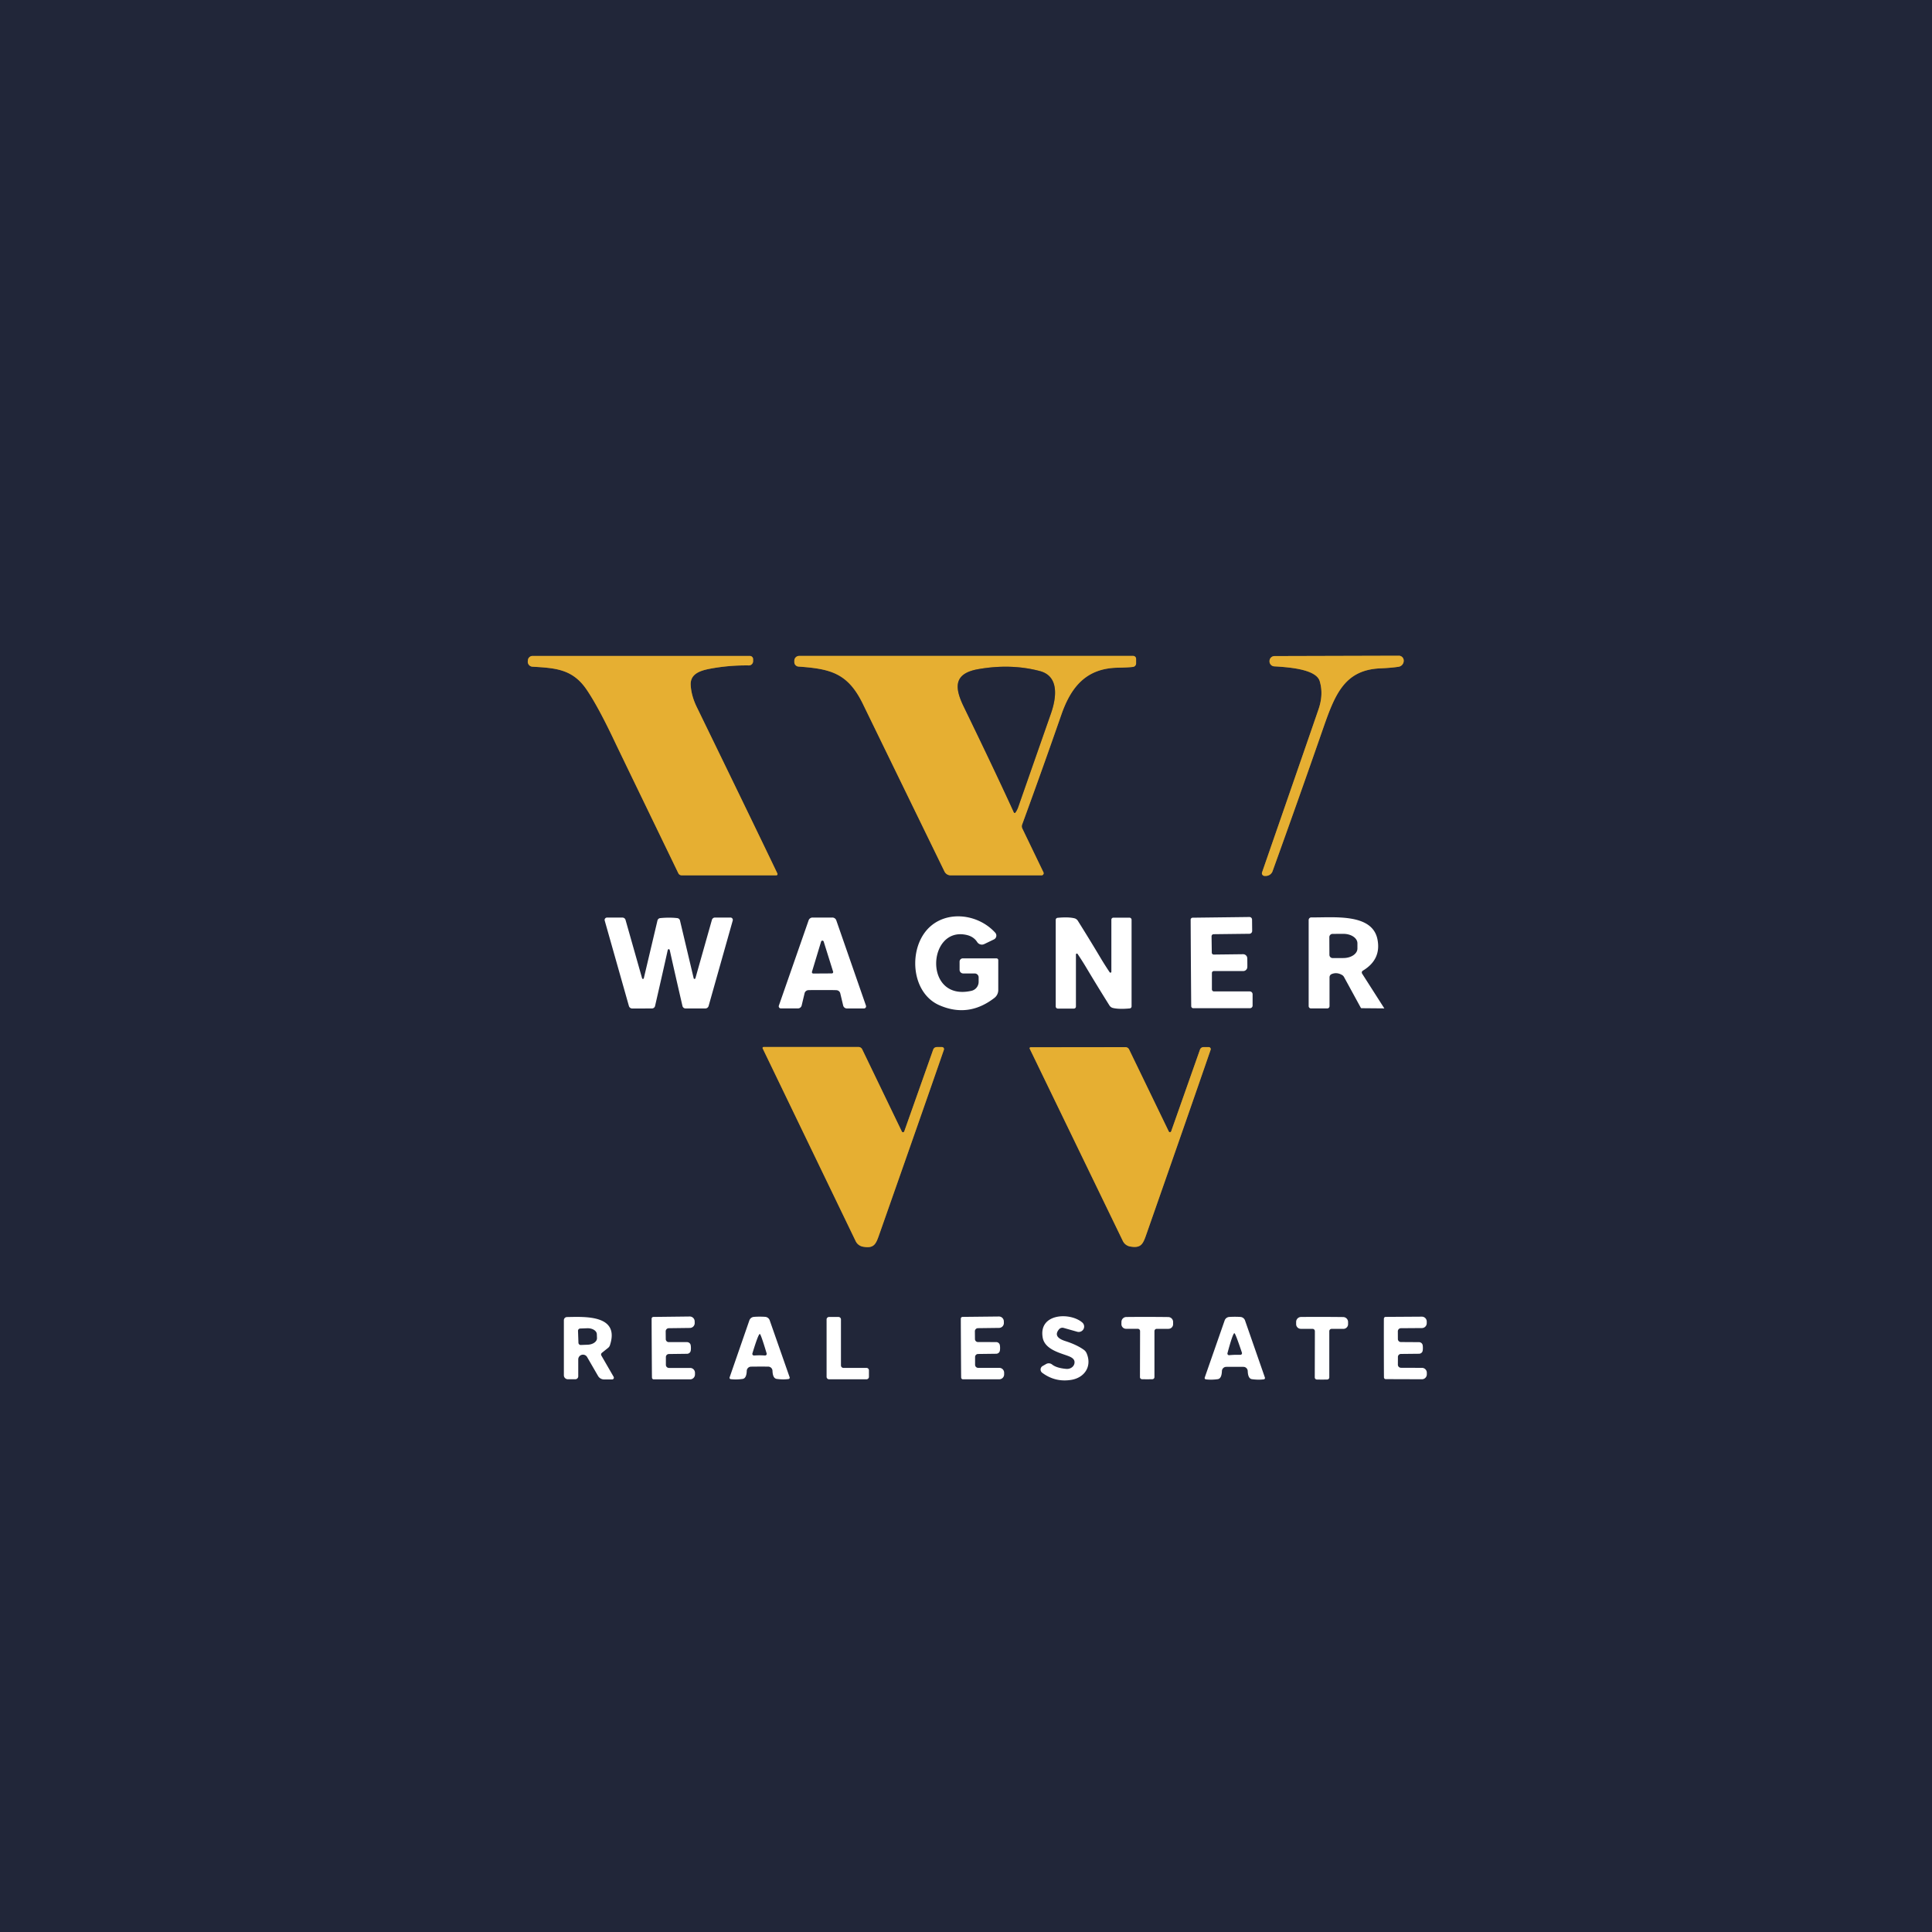 <?xml version="1.0" encoding="UTF-8" standalone="no"?>
<!DOCTYPE svg PUBLIC "-//W3C//DTD SVG 1.1//EN" "http://www.w3.org/Graphics/SVG/1.1/DTD/svg11.dtd">
<svg xmlns="http://www.w3.org/2000/svg" version="1.1" viewBox="0.00 0.00 500.00 500.00">
<g stroke-width="2.00" fill="none" stroke-linecap="butt">
<path stroke="#846b36" vector-effect="non-scaling-stroke" d="
  M 201.19 226.07
  Q 194.13 211.35 180.32 182.98
  Q 178.89 180.03 178.75 177.26
  C 178.61 174.30 181.39 173.52 183.79 173.06
  Q 188.69 172.14 193.81 172.21
  A 1.08 1.08 0.0 0 0 194.90 171.13
  L 194.90 170.59
  A 0.83 0.83 0.0 0 0 194.07 169.76
  L 137.81 169.76
  A 1.20 1.19 -86.1 0 0 136.63 170.80
  L 136.60 171.09
  A 1.29 1.28 5.4 0 0 137.80 172.54
  C 143.79 172.89 148.18 173.15 151.80 178.45
  Q 154.78 182.82 159.08 191.91
  Q 159.92 193.69 175.55 225.99
  A 0.95 0.95 0.0 0 0 176.41 226.53
  L 200.91 226.53
  A 0.32 0.31 77.0 0 0 201.19 226.07"
/>
<path stroke="#846b36" vector-effect="non-scaling-stroke" d="
  M 293.26 169.75
  L 206.81 169.75
  A 1.25 1.24 90.0 0 0 205.57 171.00
  L 205.57 171.35
  A 1.17 1.16 2.1 0 0 206.65 172.51
  C 214.96 173.09 219.43 174.20 223.31 182.17
  Q 229.69 195.28 244.43 225.54
  A 1.80 1.79 -13.0 0 0 246.04 226.54
  L 269.55 226.54
  A 0.55 0.55 0.0 0 0 270.04 225.75
  L 264.58 214.42
  A 1.31 1.27 43.0 0 1 264.53 213.39
  Q 269.57 199.62 274.68 184.95
  C 277.19 177.75 281.12 172.95 289.26 172.80
  Q 292.05 172.75 293.24 172.59
  A 0.91 0.91 0.0 0 0 294.02 171.69
  L 294.02 170.52
  A 0.77 0.76 90.0 0 0 293.26 169.75"
/>
<path stroke="#846b36" vector-effect="non-scaling-stroke" d="
  M 327.59 226.69
  A 1.86 1.85 9.8 0 0 329.34 225.46
  Q 335.80 207.56 342.23 189.07
  C 345.38 180.02 347.75 173.37 357.22 172.97
  Q 360.05 172.85 361.94 172.56
  A 1.57 1.57 0.0 0 0 363.28 171.07
  L 363.28 171.02
  A 1.26 1.26 0.0 0 0 362.01 169.70
  L 329.86 169.79
  A 1.31 1.30 0.9 0 0 328.55 171.05
  L 328.55 171.10
  A 1.29 1.29 0.0 0 0 329.76 172.45
  C 333.41 172.67 340.60 173.14 341.54 176.28
  Q 342.56 179.68 341.25 183.51
  Q 339.99 187.22 326.62 225.77
  A 0.70 0.69 9.5 0 0 327.28 226.69
  L 327.59 226.69"
/>
<path stroke="#846b36" vector-effect="non-scaling-stroke" d="
  M 242.44 270.98
  A 0.99 0.98 9.6 0 0 241.51 271.64
  L 234.02 292.80
  A 0.34 0.34 0.0 0 1 233.39 292.83
  L 223.13 271.55
  A 1.08 1.05 -12.8 0 0 222.17 270.96
  L 197.61 270.96
  A 0.26 0.26 0.0 0 0 197.38 271.33
  L 221.45 321.21
  A 2.60 2.59 -7.5 0 0 223.32 322.64
  C 226.42 323.20 226.73 321.82 227.77 318.86
  Q 238.87 287.31 244.28 271.68
  A 0.53 0.52 -80.4 0 0 243.79 270.98
  L 242.44 270.98"
/>
<path stroke="#846b36" vector-effect="non-scaling-stroke" d="
  M 311.47 270.99
  A 0.98 0.98 0.0 0 0 310.55 271.65
  L 303.10 292.78
  A 0.34 0.34 0.0 0 1 302.47 292.81
  L 292.20 271.58
  A 1.08 1.05 -12.9 0 0 291.24 271.00
  L 266.72 271.03
  A 0.26 0.26 0.0 0 0 266.49 271.40
  L 290.59 321.16
  A 2.59 2.59 0.0 0 0 292.46 322.59
  C 295.55 323.14 295.86 321.77 296.90 318.81
  Q 307.93 287.30 313.31 271.68
  A 0.53 0.52 -80.5 0 0 312.82 270.99
  L 311.47 270.99"
/>
<path stroke="#846b36" vector-effect="non-scaling-stroke" d="
  M 262.78 210.29
  Q 263.23 209.68 263.54 208.79
  Q 267.02 198.83 271.96 184.72
  C 273.31 180.89 274.32 175.04 269.10 173.67
  Q 261.63 171.70 253.18 173.18
  C 246.79 174.30 247.00 177.90 249.40 182.85
  Q 257.77 200.10 262.39 210.24
  A 0.23 0.22 51.6 0 0 262.78 210.29"
/>
</g>
<path fill="#212639" d="
  M 500.00 0.00
  L 500.00 500.00
  L 0.00 500.00
  L 0.00 0.00
  L 500.00 0.00
  Z
  M 201.19 226.07
  Q 194.13 211.35 180.32 182.98
  Q 178.89 180.03 178.75 177.26
  C 178.61 174.30 181.39 173.52 183.79 173.06
  Q 188.69 172.14 193.81 172.21
  A 1.08 1.08 0.0 0 0 194.90 171.13
  L 194.90 170.59
  A 0.83 0.83 0.0 0 0 194.07 169.76
  L 137.81 169.76
  A 1.20 1.19 -86.1 0 0 136.63 170.80
  L 136.60 171.09
  A 1.29 1.28 5.4 0 0 137.80 172.54
  C 143.79 172.89 148.18 173.15 151.80 178.45
  Q 154.78 182.82 159.08 191.91
  Q 159.92 193.69 175.55 225.99
  A 0.95 0.95 0.0 0 0 176.41 226.53
  L 200.91 226.53
  A 0.32 0.31 77.0 0 0 201.19 226.07
  Z
  M 293.26 169.75
  L 206.81 169.75
  A 1.25 1.24 90.0 0 0 205.57 171.00
  L 205.57 171.35
  A 1.17 1.16 2.1 0 0 206.65 172.51
  C 214.96 173.09 219.43 174.20 223.31 182.17
  Q 229.69 195.28 244.43 225.54
  A 1.80 1.79 -13.0 0 0 246.04 226.54
  L 269.55 226.54
  A 0.55 0.55 0.0 0 0 270.04 225.75
  L 264.58 214.42
  A 1.31 1.27 43.0 0 1 264.53 213.39
  Q 269.57 199.62 274.68 184.95
  C 277.19 177.75 281.12 172.95 289.26 172.80
  Q 292.05 172.75 293.24 172.59
  A 0.91 0.91 0.0 0 0 294.02 171.69
  L 294.02 170.52
  A 0.77 0.76 90.0 0 0 293.26 169.75
  Z
  M 327.59 226.69
  A 1.86 1.85 9.8 0 0 329.34 225.46
  Q 335.80 207.56 342.23 189.07
  C 345.38 180.02 347.75 173.37 357.22 172.97
  Q 360.05 172.85 361.94 172.56
  A 1.57 1.57 0.0 0 0 363.28 171.07
  L 363.28 171.02
  A 1.26 1.26 0.0 0 0 362.01 169.70
  L 329.86 169.79
  A 1.31 1.30 0.9 0 0 328.55 171.05
  L 328.55 171.10
  A 1.29 1.29 0.0 0 0 329.76 172.45
  C 333.41 172.67 340.60 173.14 341.54 176.28
  Q 342.56 179.68 341.25 183.51
  Q 339.99 187.22 326.62 225.77
  A 0.70 0.69 9.5 0 0 327.28 226.69
  L 327.59 226.69
  Z
  M 257.88 248.02
  L 249.19 248.02
  A 0.85 0.85 0.0 0 0 248.34 248.87
  L 248.34 250.98
  A 0.95 0.94 -90.0 0 0 249.28 251.93
  L 252.26 251.93
  A 1.01 1.01 0.0 0 1 253.27 252.94
  L 253.27 254.09
  A 2.39 2.39 0.0 0 1 251.42 256.42
  C 238.99 259.26 239.97 239.92 249.95 241.92
  Q 251.94 242.31 252.90 243.81
  A 1.44 1.44 0.0 0 0 254.74 244.32
  L 257.23 243.12
  A 1.10 1.10 0.0 0 0 257.57 241.39
  C 252.68 235.98 243.30 235.36 239.02 241.78
  C 235.21 247.47 236.37 257.22 243.12 260.16
  Q 250.65 263.44 257.35 258.26
  A 2.57 2.56 -18.8 0 0 258.35 256.23
  L 258.35 248.49
  A 0.47 0.47 0.0 0 0 257.88 248.02
  Z
  M 173.07 245.64
  Q 173.28 245.64 173.36 246.01
  Q 174.40 250.73 176.62 260.35
  A 0.83 0.83 0.0 0 0 177.43 260.99
  L 182.53 260.99
  A 0.89 0.89 0.0 0 0 183.39 260.34
  L 189.63 238.24
  A 0.61 0.61 0.0 0 0 189.04 237.46
  L 185.04 237.46
  A 0.83 0.83 0.0 0 0 184.24 238.07
  L 179.97 253.17
  A 0.23 0.23 0.0 0 1 179.52 253.16
  L 175.98 238.23
  A 0.81 0.81 0.0 0 0 175.29 237.61
  Q 174.28 237.49 173.07 237.49
  Q 171.85 237.50 170.84 237.61
  A 0.81 0.81 0.0 0 0 170.15 238.23
  L 166.62 253.16
  A 0.23 0.23 0.0 0 1 166.17 253.17
  L 161.89 238.08
  A 0.83 0.83 0.0 0 0 161.09 237.47
  L 157.09 237.47
  A 0.61 0.61 0.0 0 0 156.50 238.25
  L 162.76 260.35
  A 0.89 0.89 0.0 0 0 163.62 261.00
  L 168.72 260.99
  A 0.83 0.83 0.0 0 0 169.53 260.35
  Q 171.74 250.73 172.78 246.01
  Q 172.85 245.64 173.07 245.64
  Z
  M 212.84 256.22
  Q 215.83 256.22 216.48 256.26
  A 1.07 1.05 -4.9 0 1 217.46 257.07
  L 218.21 260.22
  A 1.00 1.00 0.0 0 0 219.18 260.99
  L 223.59 260.99
  A 0.55 0.55 0.0 0 0 224.11 260.26
  L 216.43 238.18
  A 1.08 1.07 -9.5 0 0 215.41 237.46
  Q 213.72 237.46 212.85 237.46
  Q 211.98 237.46 210.29 237.46
  A 1.08 1.07 9.5 0 0 209.27 238.18
  L 201.57 260.25
  A 0.55 0.55 0.0 0 0 202.09 260.98
  L 206.50 260.98
  A 1.00 1.00 0.0 0 0 207.47 260.22
  L 208.22 257.07
  A 1.07 1.05 5.0 0 1 209.20 256.25
  Q 209.85 256.22 212.84 256.22
  Z
  M 281.14 250.44
  Q 284.04 255.30 287.13 260.22
  A 1.48 1.46 80.3 0 0 288.02 260.86
  Q 289.57 261.24 292.36 260.98
  A 0.53 0.53 0.0 0 0 292.85 260.45
  L 292.85 238.04
  A 0.55 0.55 0.0 0 0 292.30 237.49
  L 288.14 237.49
  A 0.53 0.52 -90.0 0 0 287.62 238.02
  L 287.62 251.48
  A 0.24 0.24 0.0 0 1 287.18 251.62
  Q 285.88 249.67 284.93 248.08
  Q 282.03 243.21 278.94 238.29
  A 1.48 1.46 80.3 0 0 278.05 237.65
  Q 276.50 237.27 273.71 237.53
  A 0.53 0.53 0.0 0 0 273.22 238.06
  L 273.22 260.47
  A 0.55 0.55 0.0 0 0 273.77 261.02
  L 277.93 261.02
  A 0.53 0.52 90.0 0 0 278.45 260.49
  L 278.45 247.03
  A 0.24 0.24 0.0 0 1 278.89 246.89
  Q 280.19 248.84 281.14 250.44
  Z
  M 308.20 249.22
  Q 308.27 259.32 308.29 260.41
  A 0.52 0.51 -0.2 0 0 308.81 260.92
  L 323.50 260.92
  A 0.67 0.67 0.0 0 0 324.17 260.25
  L 324.17 257.31
  A 0.73 0.73 0.0 0 0 323.44 256.58
  L 314.18 256.58
  A 0.54 0.54 0.0 0 1 313.64 256.04
  L 313.64 251.81
  A 0.50 0.50 0.0 0 1 314.14 251.31
  L 321.74 251.31
  A 1.07 1.07 0.0 0 0 322.81 250.27
  Q 322.82 249.89 322.81 249.12
  Q 322.81 248.36 322.79 247.97
  A 1.07 1.07 0.0 0 0 321.71 246.95
  L 314.11 247.04
  A 0.50 0.50 0.0 0 1 313.61 246.55
  L 313.55 242.32
  A 0.54 0.54 0.0 0 1 314.08 241.77
  L 323.34 241.66
  A 0.73 0.73 0.0 0 0 324.06 240.92
  L 324.03 237.98
  A 0.67 0.67 0.0 0 0 323.35 237.32
  L 308.66 237.50
  A 0.52 0.51 -0.5 0 0 308.14 238.02
  Q 308.14 239.11 308.20 249.22
  Z
  M 358.25 260.95
  L 352.52 251.98
  A 0.56 0.55 58.4 0 1 352.70 251.21
  Q 357.53 248.31 356.48 243.08
  C 355.11 236.26 345.06 237.51 339.38 237.42
  A 0.69 0.69 0.0 0 0 338.68 238.11
  L 338.68 260.38
  A 0.60 0.60 0.0 0 0 339.28 260.98
  L 343.49 260.98
  A 0.59 0.59 0.0 0 0 344.08 260.39
  L 344.08 252.92
  A 0.90 0.90 0.0 0 1 344.63 252.09
  Q 345.95 251.54 347.29 252.31
  A 1.34 1.34 0.0 0 1 347.83 252.85
  L 352.17 260.80
  A 0.24 0.24 0.0 0 0 352.38 260.92
  L 358.25 260.97
  A 0.02 0.01 67.5 0 0 358.25 260.95
  Z
  M 242.44 270.98
  A 0.99 0.98 9.6 0 0 241.51 271.64
  L 234.02 292.80
  A 0.34 0.34 0.0 0 1 233.39 292.83
  L 223.13 271.55
  A 1.08 1.05 -12.8 0 0 222.17 270.96
  L 197.61 270.96
  A 0.26 0.26 0.0 0 0 197.38 271.33
  L 221.45 321.21
  A 2.60 2.59 -7.5 0 0 223.32 322.64
  C 226.42 323.20 226.73 321.82 227.77 318.86
  Q 238.87 287.31 244.28 271.68
  A 0.53 0.52 -80.4 0 0 243.79 270.98
  L 242.44 270.98
  Z
  M 311.47 270.99
  A 0.98 0.98 0.0 0 0 310.55 271.65
  L 303.10 292.78
  A 0.34 0.34 0.0 0 1 302.47 292.81
  L 292.20 271.58
  A 1.08 1.05 -12.9 0 0 291.24 271.00
  L 266.72 271.03
  A 0.26 0.26 0.0 0 0 266.49 271.40
  L 290.59 321.16
  A 2.59 2.59 0.0 0 0 292.46 322.59
  C 295.55 323.14 295.86 321.77 296.90 318.81
  Q 307.93 287.30 313.31 271.68
  A 0.53 0.52 -80.5 0 0 312.82 270.99
  L 311.47 270.99
  Z
  M 158.81 356.32
  L 155.64 350.83
  A 0.56 0.55 55.5 0 1 155.77 350.11
  L 157.37 348.83
  A 1.50 1.45 80.8 0 0 157.85 348.14
  C 160.47 340.20 151.31 340.78 146.74 340.85
  A 0.82 0.82 0.0 0 0 145.93 341.67
  L 145.93 355.92
  A 1.04 1.03 0.0 0 0 146.97 356.95
  L 148.89 356.95
  A 0.76 0.76 0.0 0 0 149.65 356.19
  L 149.65 351.82
  A 1.23 1.23 0.0 0 1 151.95 351.21
  L 154.77 356.09
  A 1.81 1.81 0.0 0 0 156.34 357.00
  L 158.42 357.00
  A 0.46 0.45 75.2 0 0 158.81 356.32
  Z
  M 168.67 348.90
  Q 168.71 355.97 168.73 356.53
  A 0.46 0.46 0.0 0 0 169.19 356.98
  L 178.60 356.98
  A 1.27 1.26 -90.0 0 0 179.86 355.71
  L 179.86 355.28
  A 1.26 1.25 90.0 0 0 178.61 354.02
  L 173.13 354.02
  A 0.80 0.80 0.0 0 1 172.33 353.22
  L 172.33 351.20
  A 0.78 0.78 0.0 0 1 173.10 350.42
  L 177.80 350.36
  A 0.98 0.98 0.0 0 0 178.66 349.85
  Q 178.81 349.58 178.81 348.85
  Q 178.80 348.11 178.65 347.84
  A 0.98 0.98 0.0 0 0 177.78 347.34
  L 173.08 347.34
  A 0.78 0.78 0.0 0 1 172.30 346.56
  L 172.28 344.54
  A 0.80 0.80 0.0 0 1 173.07 343.74
  L 178.55 343.67
  A 1.26 1.25 89.3 0 0 179.79 342.40
  L 179.78 341.97
  A 1.27 1.26 89.3 0 0 178.51 340.71
  L 169.10 340.82
  A 0.46 0.46 0.0 0 0 168.64 341.28
  Q 168.63 341.83 168.67 348.90
  Z
  M 196.59 353.67
  Q 198.81 353.67 198.96 353.69
  A 1.13 1.12 3.2 0 1 199.92 354.77
  Q 199.99 356.72 201.01 356.86
  Q 202.69 357.09 204.09 356.89
  A 0.35 0.34 77.3 0 0 204.36 356.44
  L 199.20 341.70
  A 1.35 1.34 82.6 0 0 198.05 340.80
  Q 197.42 340.75 196.57 340.75
  Q 195.72 340.75 195.09 340.81
  A 1.35 1.34 -82.8 0 0 193.94 341.70
  L 188.82 356.47
  A 0.35 0.34 -77.5 0 0 189.10 356.92
  Q 190.50 357.10 192.18 356.87
  Q 193.19 356.73 193.26 354.78
  A 1.13 1.12 -3.4 0 1 194.22 353.70
  Q 194.37 353.68 196.59 353.67
  Z
  M 214.56 340.83
  A 0.64 0.64 0.0 0 0 213.92 341.47
  L 213.92 356.32
  A 0.64 0.64 0.0 0 0 214.56 356.96
  L 224.24 356.96
  A 0.64 0.64 0.0 0 0 224.88 356.32
  L 224.88 354.65
  A 0.64 0.64 0.0 0 0 224.24 354.01
  L 218.28 354.01
  A 0.64 0.64 0.0 0 1 217.64 353.37
  L 217.64 341.47
  A 0.64 0.64 0.0 0 0 217.00 340.83
  L 214.56 340.83
  Z
  M 248.69 348.89
  Q 248.73 355.96 248.75 356.51
  A 0.46 0.46 0.0 0 0 249.21 356.96
  L 258.61 356.96
  A 1.27 1.26 90.0 0 0 259.87 355.69
  L 259.87 355.26
  A 1.26 1.25 90.0 0 0 258.62 354.00
  L 253.15 354.00
  A 0.80 0.80 0.0 0 1 252.35 353.20
  L 252.35 351.19
  A 0.78 0.78 0.0 0 1 253.11 350.41
  L 257.81 350.35
  A 0.98 0.98 0.0 0 0 258.67 349.84
  Q 258.82 349.57 258.82 348.83
  Q 258.81 348.10 258.66 347.83
  A 0.98 0.98 0.0 0 0 257.79 347.33
  L 253.10 347.32
  A 0.78 0.78 0.0 0 1 252.32 346.55
  L 252.30 344.54
  A 0.80 0.80 0.0 0 1 253.09 343.73
  L 258.56 343.66
  A 1.26 1.25 89.3 0 0 259.80 342.39
  L 259.79 341.96
  A 1.27 1.26 89.3 0 0 258.52 340.71
  L 249.12 340.81
  A 0.46 0.46 0.0 0 0 248.66 341.27
  Q 248.65 341.83 248.69 348.89
  Z
  M 280.10 342.27
  C 276.98 339.55 268.73 339.85 269.85 346.18
  C 270.42 349.38 274.74 350.22 276.70 351.03
  Q 277.94 351.54 278.07 352.31
  A 1.93 1.70 -1.5 0 1 275.97 354.27
  Q 273.45 354.06 272.28 353.13
  A 1.39 1.37 49.1 0 0 270.73 353.01
  L 269.82 353.53
  A 1.05 1.04 -41.8 0 0 269.72 355.27
  Q 273.06 357.76 277.17 357.12
  C 280.70 356.57 282.67 353.60 281.21 350.21
  A 2.12 2.10 6.4 0 0 280.51 349.34
  Q 278.68 348.02 275.74 347.08
  Q 272.42 346.03 274.05 344.05
  A 1.17 1.16 -62.7 0 1 275.26 343.66
  L 278.80 344.66
  A 1.40 1.39 -16.5 0 0 280.10 342.27
  Z
  M 296.89 356.96
  Q 297.15 356.96 298.24 356.94
  A 0.55 0.54 -0.8 0 0 298.77 356.40
  L 298.77 344.50
  A 0.60 0.59 -90.0 0 1 299.36 343.90
  L 302.40 343.90
  A 1.20 1.20 0.0 0 0 303.60 342.70
  L 303.60 342.12
  A 1.27 1.27 0.0 0 0 302.35 340.85
  Q 299.93 340.82 296.91 340.81
  Q 293.90 340.81 291.48 340.84
  A 1.27 1.27 0.0 0 0 290.23 342.10
  L 290.22 342.68
  A 1.20 1.20 0.0 0 0 291.42 343.89
  L 294.46 343.89
  A 0.60 0.59 -89.9 0 1 295.05 344.50
  L 295.02 356.40
  A 0.55 0.54 0.9 0 0 295.56 356.94
  Q 296.64 356.96 296.89 356.96
  Z
  M 319.57 353.73
  Q 321.80 353.73 321.95 353.75
  A 1.13 1.13 0.0 0 1 322.91 354.83
  Q 322.98 356.79 324.00 356.93
  Q 325.68 357.16 327.08 356.97
  A 0.35 0.34 77.4 0 0 327.36 356.52
  L 322.21 341.73
  A 1.35 1.35 0.0 0 0 321.06 340.83
  Q 320.43 340.78 319.58 340.78
  Q 318.73 340.78 318.09 340.83
  A 1.35 1.35 0.0 0 0 316.94 341.73
  L 311.78 356.52
  A 0.35 0.34 -77.4 0 0 312.06 356.97
  Q 313.46 357.16 315.14 356.93
  Q 316.16 356.79 316.23 354.83
  A 1.13 1.13 0.0 0 1 317.20 353.75
  Q 317.35 353.73 319.57 353.73
  Z
  M 342.13 357.04
  Q 342.40 357.04 343.49 357.02
  A 0.55 0.55 0.0 0 0 344.02 356.47
  L 344.02 344.52
  A 0.60 0.59 -90.0 0 1 344.62 343.91
  L 347.67 343.91
  A 1.21 1.21 0.0 0 0 348.88 342.71
  L 348.88 342.13
  A 1.28 1.28 0.0 0 0 347.62 340.85
  Q 345.19 340.82 342.16 340.81
  Q 339.13 340.81 336.70 340.83
  A 1.28 1.28 0.0 0 0 335.44 342.11
  L 335.44 342.69
  A 1.21 1.21 0.0 0 0 336.64 343.90
  L 339.70 343.91
  A 0.60 0.59 -89.9 0 1 340.29 344.51
  L 340.26 356.47
  A 0.55 0.55 0.0 0 0 340.79 357.02
  Q 341.88 357.04 342.13 357.04
  Z
  M 358.14 348.87
  Q 358.15 355.91 358.17 356.46
  A 0.46 0.46 0.0 0 0 358.63 356.92
  L 368.00 356.95
  A 1.27 1.26 -89.8 0 0 369.26 355.69
  L 369.26 355.27
  A 1.26 1.25 -89.8 0 0 368.02 354.00
  L 362.56 353.98
  A 0.80 0.80 0.0 0 1 361.77 353.18
  L 361.78 351.17
  A 0.78 0.78 0.0 0 1 362.55 350.40
  L 367.23 350.35
  A 0.98 0.98 0.0 0 0 368.09 349.85
  Q 368.24 349.58 368.24 348.85
  Q 368.24 348.11 368.09 347.85
  A 0.98 0.98 0.0 0 0 367.23 347.35
  L 362.54 347.32
  A 0.78 0.78 0.0 0 1 361.77 346.55
  L 361.76 344.54
  A 0.80 0.80 0.0 0 1 362.55 343.74
  L 368.01 343.70
  A 1.26 1.25 89.6 0 0 369.24 342.43
  L 369.24 342.00
  A 1.27 1.26 89.6 0 0 367.98 340.75
  L 358.60 340.81
  A 0.46 0.46 0.0 0 0 358.15 341.27
  Q 358.13 341.82 358.14 348.87
  Z"
/>
<g>
<path fill="#e6af32" d="
  M 201.19 226.07
  A 0.32 0.31 77.0 0 1 200.91 226.53
  L 176.41 226.53
  A 0.95 0.95 0.0 0 1 175.55 225.99
  Q 159.92 193.69 159.08 191.91
  Q 154.78 182.82 151.80 178.45
  C 148.18 173.15 143.79 172.89 137.80 172.54
  A 1.29 1.28 5.4 0 1 136.60 171.09
  L 136.63 170.80
  A 1.20 1.19 -86.1 0 1 137.81 169.76
  L 194.07 169.76
  A 0.83 0.83 0.0 0 1 194.90 170.59
  L 194.90 171.13
  A 1.08 1.08 0.0 0 1 193.81 172.21
  Q 188.69 172.14 183.79 173.06
  C 181.39 173.52 178.61 174.30 178.75 177.26
  Q 178.89 180.03 180.32 182.98
  Q 194.13 211.35 201.19 226.07
  Z"
/>
<path fill="#e6af32" d="
  M 293.26 169.75
  A 0.77 0.76 90.0 0 1 294.02 170.52
  L 294.02 171.69
  A 0.91 0.91 0.0 0 1 293.24 172.59
  Q 292.05 172.75 289.26 172.80
  C 281.12 172.95 277.19 177.75 274.68 184.95
  Q 269.57 199.62 264.53 213.39
  A 1.31 1.27 43.0 0 0 264.58 214.42
  L 270.04 225.75
  A 0.55 0.55 0.0 0 1 269.55 226.54
  L 246.04 226.54
  A 1.80 1.79 -13.0 0 1 244.43 225.54
  Q 229.69 195.28 223.31 182.17
  C 219.43 174.20 214.96 173.09 206.65 172.51
  A 1.17 1.16 2.1 0 1 205.57 171.35
  L 205.57 171.00
  A 1.25 1.24 -90.0 0 1 206.81 169.75
  L 293.26 169.75
  Z
  M 262.78 210.29
  Q 263.23 209.68 263.54 208.79
  Q 267.02 198.83 271.96 184.72
  C 273.31 180.89 274.32 175.04 269.10 173.67
  Q 261.63 171.70 253.18 173.18
  C 246.79 174.30 247.00 177.90 249.40 182.85
  Q 257.77 200.10 262.39 210.24
  A 0.23 0.22 51.6 0 0 262.78 210.29
  Z"
/>
<path fill="#e6af32" d="
  M 327.59 226.69
  L 327.28 226.69
  A 0.70 0.69 9.5 0 1 326.62 225.77
  Q 339.99 187.22 341.25 183.51
  Q 342.56 179.68 341.54 176.28
  C 340.60 173.14 333.41 172.67 329.76 172.45
  A 1.29 1.29 0.0 0 1 328.55 171.10
  L 328.55 171.05
  A 1.31 1.30 0.9 0 1 329.86 169.79
  L 362.01 169.70
  A 1.26 1.26 0.0 0 1 363.28 171.02
  L 363.28 171.07
  A 1.57 1.57 0.0 0 1 361.94 172.56
  Q 360.05 172.85 357.22 172.97
  C 347.75 173.37 345.38 180.02 342.23 189.07
  Q 335.80 207.56 329.34 225.46
  A 1.86 1.85 9.8 0 1 327.59 226.69
  Z"
/>
<path fill="#e6af32" d="
  M 244.28 271.68
  Q 238.87 287.31 227.77 318.86
  C 226.73 321.82 226.42 323.20 223.32 322.64
  A 2.60 2.59 -7.5 0 1 221.45 321.21
  L 197.38 271.33
  A 0.26 0.26 0.0 0 1 197.61 270.96
  L 222.17 270.96
  A 1.08 1.05 -12.8 0 1 223.13 271.55
  L 233.39 292.83
  A 0.34 0.34 0.0 0 0 234.02 292.80
  L 241.51 271.64
  A 0.99 0.98 9.6 0 1 242.44 270.98
  L 243.79 270.98
  A 0.53 0.52 -80.4 0 1 244.28 271.68
  Z"
/>
<path fill="#e6af32" d="
  M 311.47 270.99
  L 312.82 270.99
  A 0.53 0.52 -80.5 0 1 313.31 271.68
  Q 307.93 287.30 296.90 318.81
  C 295.86 321.77 295.55 323.14 292.46 322.59
  A 2.59 2.59 0.0 0 1 290.59 321.16
  L 266.49 271.40
  A 0.26 0.26 0.0 0 1 266.72 271.03
  L 291.24 271.00
  A 1.08 1.05 -12.9 0 1 292.20 271.58
  L 302.47 292.81
  A 0.34 0.34 0.0 0 0 303.10 292.78
  L 310.55 271.65
  A 0.98 0.98 0.0 0 1 311.47 270.99
  Z"
/>
</g>
<g>
<path fill="#212639" d="
  M 262.78 210.29
  A 0.23 0.22 51.6 0 1 262.39 210.24
  Q 257.77 200.10 249.40 182.85
  C 247.00 177.90 246.79 174.30 253.18 173.18
  Q 261.63 171.70 269.10 173.67
  C 274.32 175.04 273.31 180.89 271.96 184.72
  Q 267.02 198.83 263.54 208.79
  Q 263.23 209.68 262.78 210.29
  Z"
/>
<path fill="#212639" d="
  M 344.03 242.53
  A 0.84 0.84 0.0 0 1 344.87 241.69
  L 347.67 241.68
  A 3.62 2.45 -0.2 0 1 351.30 244.12
  L 351.30 245.48
  A 3.62 2.45 -0.2 0 1 347.69 247.94
  L 344.89 247.95
  A 0.84 0.84 0.0 0 1 344.05 247.11
  L 344.03 242.53
  Z"
/>
<path fill="#212639" d="
  M 210.14 251.49
  L 212.50 243.68
  A 0.35 0.35 0.0 0 1 213.17 243.68
  L 215.61 251.47
  A 0.35 0.35 0.0 0 1 215.28 251.92
  L 210.48 251.95
  A 0.35 0.35 0.0 0 1 210.14 251.49
  Z"
/>
<path fill="#212639" d="
  M 149.59 344.43
  A 0.59 0.59 0.0 0 1 150.15 343.82
  L 151.95 343.75
  A 2.45 1.62 -2.1 0 1 154.46 345.28
  L 154.50 346.30
  A 2.45 1.62 -2.1 0 1 152.11 348.01
  L 150.31 348.08
  A 0.59 0.59 0.0 0 1 149.70 347.51
  L 149.59 344.43
  Z"
/>
<path fill="#212639" d="
  M 196.64 345.23
  Q 196.90 345.23 198.41 350.27
  A 0.42 0.42 0.0 0 1 197.99 350.80
  Q 197.02 350.75 196.56 350.75
  Q 196.11 350.75 195.14 350.80
  A 0.42 0.42 0.0 0 1 194.72 350.26
  Q 196.25 345.23 196.64 345.23
  Z"
/>
<path fill="#212639" d="
  M 319.55 350.63
  Q 319.09 350.64 318.11 350.72
  A 0.42 0.42 0.0 0 1 317.67 350.19
  Q 319.05 345.05 319.46 345.03
  Q 319.72 345.03 321.41 350.08
  A 0.42 0.42 0.0 0 1 321.00 350.63
  Q 320.02 350.62 319.55 350.63
  Z"
/>
</g>
</svg>
